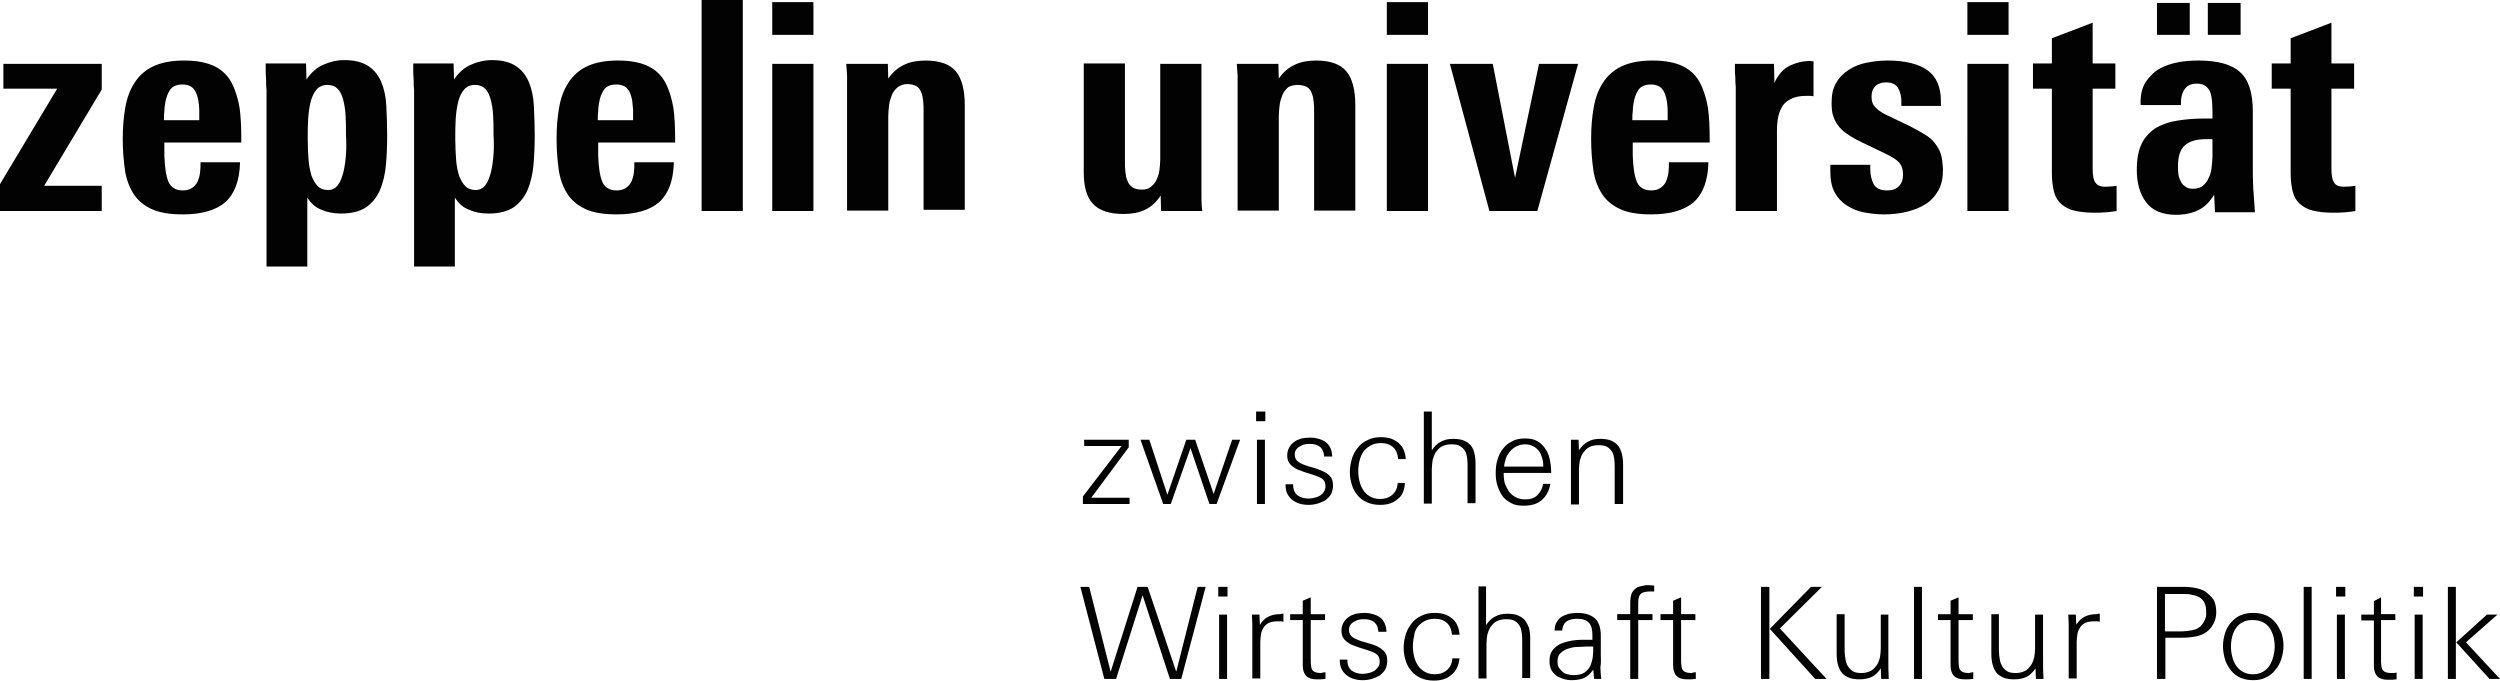 <svg xmlns="http://www.w3.org/2000/svg" viewBox="0 0 594.7 161.9">
  <g class="logoName">
        <path d="m183.7.5h9.8v7.8h-9.8V.5Zm36.5,13.9c-1.9,0-3.7.3-5.1,1-1.5.7-2.8,1.8-3.8,3.3l-.1-3.5h-9.9c.1.7.1,1.7.2,2.8v32.1h9.8v-22.4c0-.9.1-1.8.2-2.7.1-.9.4-1.7.7-2.5.3-.7.8-1.3,1.4-1.8.6-.4,1.3-.7,2.2-.7s1.6.2,2.2.5c.5.3.9.8,1.1,1.4.3.6.4,1.3.5,2.1.1.8.1,1.7.1,2.6v23.3h9.8v-24.9c0-3.6-.7-6.3-2.1-8-1.4-1.7-3.8-2.6-7.2-2.6h0Zm88.5,5.8c.9,0,1.6.2,2.2.5.5.3.9.8,1.1,1.4.3.6.4,1.3.5,2.1.1.8.1,1.7.1,2.6v23.3h9.8v-25.1c0-3.6-.7-6.3-2.1-8s-3.8-2.6-7.2-2.6c-1.9,0-3.7.3-5.1,1-1.5.7-2.8,1.8-3.8,3.3l-.1-3.5h-9.9c.1.7.1,1.7.2,2.8v32.1h9.8v-22.4c0-.9.1-1.8.2-2.7.1-.9.4-1.7.7-2.5.3-.7.8-1.3,1.4-1.8.6-.3,1.3-.5,2.2-.5h0Zm21.2-5h9.8v35h-9.8V15.2Zm35.8,35l9.7-35h-9.3l-5.7,27.1-5.3-27.1h-10.2l9.4,35h11.4Zm102.3-35h9.8v35h-9.8V15.2ZM329.9.5h9.8v7.8h-9.8V.5Zm138.1,0h9.8v7.8h-9.8V.5Zm57.2.2h7.8v7.6h-7.8V.7Zm-12.1,0h7.8v7.6h-7.8V.7ZM166.9,0h9.8v50.2h-9.8V0Zm100.4,50.9c1.9,0,3.6-.3,5.1-1,1.4-.7,2.7-1.8,3.7-3.4l.1,3.7h9.8c-.1-.8-.2-1.7-.2-2.8V15.2h-9.8v22.7c0,.9-.1,1.7-.2,2.6s-.4,1.6-.7,2.3-.8,1.2-1.4,1.7-1.3.6-2.2.6-1.6-.2-2.2-.6c-.5-.4-.9-.9-1.1-1.5-.3-.6-.4-1.3-.5-2.2-.1-.8-.1-1.6-.1-2.5V15.1h-9.8v25.9c0,3.4.7,5.9,2.2,7.5s3.9,2.4,7.3,2.4h0ZM125.8,19.5c-.7-1.6-1.7-2.9-3.1-3.8s-3.2-1.4-5.7-1.4c-1.8,0-3.4.4-5,1.1s-2.9,1.9-4,3.5l-.1-3.8h-9.6v1.3c0,.8,0,1.6.1,2.5,0,.9,0,1.7.1,2.5v42h9.7v-16.4c.9,1.4,2,2.4,3.4,2.9,1.3.6,2.9.9,4.6.9,2.5,0,4.5-.5,6-1.5,1.4-1,2.5-2.3,3.3-4.1.7-1.7,1.2-3.7,1.4-5.9.2-2.2.3-4.6.3-7s-.1-4.9-.2-7.1c-.1-2.1-.5-4-1.2-5.7h0Zm-8.4,17.2c-.1,1.5-.3,2.9-.6,4.2-.3,1.2-.7,2.3-1.3,3.1-.6.8-1.4,1.2-2.4,1.2s-1.8-.3-2.4-.9-1.1-1.5-1.5-2.5c-.3-1.1-.6-2.3-.7-3.8s-.2-3.1-.2-4.9c0-1.7,0-3.3.1-4.8s.3-2.9.6-4.1c.3-1.2.8-2.2,1.4-2.9.6-.7,1.5-1.1,2.6-1.1,1,0,1.8.3,2.4.9s1,1.4,1.3,2.5.5,2.3.6,3.8.1,3,.1,4.8c.1,1.4.1,3,0,4.5h0Zm40.9-17c-.9-1.7-2.2-3-4-3.9s-4.2-1.4-7.3-1.4-5.5.5-7.4,1.4-3.4,2.3-4.4,3.9c-1.1,1.7-1.8,3.6-2.2,5.9s-.6,4.7-.6,7.4.2,5.1.5,7.3,1,4.1,2,5.7,2.4,2.8,4.3,3.7c1.9.9,4.4,1.3,7.5,1.3,4.5,0,7.9-1,10.1-2.9,2.2-2,3.4-5.1,3.5-9.5h-9.4c0,.8,0,1.6-.1,2.4s-.3,1.5-.6,2.2c-.3.6-.7,1.1-1.3,1.5s-1.3.6-2.2.6c-1.7,0-2.8-.7-3.4-2-.6-1.4-.9-3.5-1-6.3v-3.1h18.3v-.9c0-2.6-.1-5.1-.4-7.3-.4-2.3-1-4.3-1.9-6h0Zm-16.1,8.9c0-.8,0-1.5.1-2.2,0-.6.1-1.3.2-1.9.2-1.3.6-2.3,1.2-3.2.6-.8,1.6-1.2,2.9-1.2,1.2,0,2.2.4,2.7,1.1.6.7.9,1.7,1.1,2.8.1.7.1,1.4.2,2.2v2.4h-8.4Zm-51.5-9.1c-.7-1.6-1.7-2.9-3.1-3.8s-3.2-1.4-5.7-1.4c-1.8,0-3.4.4-5,1.1s-2.9,1.9-4,3.5l-.1-3.8h-9.6v1.3c0,.8,0,1.6.1,2.5,0,.9,0,1.7.1,2.5v42h9.7v-16.4c.9,1.4,2,2.4,3.4,2.9,1.3.6,2.9.9,4.6.9,2.5,0,4.5-.5,6-1.5,1.4-1,2.5-2.3,3.3-4.1.7-1.7,1.2-3.7,1.4-5.9.2-2.2.3-4.6.3-7s-.1-4.9-.2-7.1c-.1-2.1-.5-4-1.2-5.7h0Zm-8.4,17.2c-.1,1.5-.3,2.9-.6,4.2-.3,1.2-.7,2.3-1.3,3.1-.6.8-1.4,1.2-2.4,1.2s-1.8-.3-2.4-.9-1.1-1.5-1.5-2.5c-.3-1.1-.6-2.3-.7-3.8s-.2-3.1-.2-4.9c0-1.7,0-3.3.1-4.8s.3-2.9.6-4.1c.3-1.2.8-2.2,1.4-2.9.6-.7,1.5-1.1,2.6-1.1,1,0,1.8.3,2.4.9s1,1.4,1.3,2.5.5,2.3.6,3.8.1,3,.1,4.8c.1,1.4.1,3,0,4.5h0Zm-27.2-17c-.9-1.7-2.2-3-4-3.9s-4.2-1.4-7.3-1.4-5.5.5-7.4,1.4-3.4,2.3-4.4,3.9c-1.1,1.7-1.8,3.6-2.2,5.9-.4,2.3-.6,4.7-.6,7.4s.2,5.1.5,7.3,1,4.1,2,5.7c1,1.6,2.4,2.8,4.3,3.7,1.9.9,4.4,1.3,7.5,1.3,4.5,0,7.9-1,10.1-2.9,2.2-2,3.4-5.1,3.5-9.5h-9.4c0,.8,0,1.6-.1,2.4s-.3,1.5-.6,2.2c-.3.6-.7,1.1-1.3,1.5s-1.3.6-2.2.6c-1.7,0-2.8-.7-3.4-2-.6-1.4-.9-3.5-1-6.3v-3.1h18.3v-.9c0-2.6-.1-5.1-.4-7.3-.4-2.3-1-4.3-1.9-6h0Zm-16.1,8.9c0-.8,0-1.5.1-2.2,0-.6.1-1.3.2-1.9.2-1.3.6-2.3,1.2-3.2.6-.8,1.6-1.2,2.9-1.2,1.2,0,2.2.4,2.7,1.1.6.7.9,1.7,1.1,2.8.1.7.2,1.4.2,2.2v2.4h-8.4Zm-14.8-7.3v-6.1H.8v5.9h12.8L0,43.8v6.4h24.2v-6h-13.7l13.7-22.9Zm159.5-6.1h9.8v35h-9.8V15.2Zm352.3,29.6c-.1-1.8-.1-3.7-.1-5.5v-12.8c0-4.4-1-7.6-3.1-9.4-2-1.8-5.3-2.7-9.8-2.7-1.6,0-3.2.1-4.8.4s-3.1.8-4.4,1.5c-1.3.7-2.4,1.8-3.3,3.1-.9,1.3-1.3,3-1.3,5v.6h9.6v-.6c0-1.3.3-2.4.9-3.2.6-.9,1.6-1.3,2.9-1.3.9,0,1.6.2,2.1.6s.9.9,1.1,1.5c.2.6.3,1.3.4,2,0,.8.1,1.5.1,2.3v1.9h-2.3c-2.1,0-4.2.2-6.1.5-1.9.3-3.6.9-5,1.7-1.4.9-2.6,2.1-3.4,3.7s-1.2,3.7-1.2,6.3c0,3.1.7,5.7,2.2,7.7,1.5,2,3.9,3,7.1,3,2.1,0,3.9-.4,5.3-1.1,1.5-.7,2.8-2,3.8-3.7l.2,4.2h9.5c-.1-2.1-.3-3.9-.4-5.7h0Zm-9.7-7.6c0,.8-.1,1.7-.2,2.6-.1.9-.3,1.8-.7,2.5-.3.8-.8,1.4-1.4,1.9-.6.5-1.4.7-2.3.7-.7,0-1.4-.1-1.8-.5-.5-.3-.9-.7-1.1-1.2-.3-.5-.5-1.1-.6-1.7s-.1-1.3-.1-1.9c0-2.4.5-4,1.6-5s2.8-1.5,5.1-1.5h1.5v4.1Zm-27.8,6.3c-.5-.6-.7-1.8-.7-3.5v-18.9h5.4v-6h-5.4V5.4l-9.7,3.7v6h-4.5v6h4.5v20c0,1.8.2,3.3.5,4.5s.9,2.2,1.7,2.9c.8.7,1.8,1.3,3.1,1.6s2.8.5,4.6.5c1,0,2,0,3.1-.1,1-.1,1.8-.2,2.4-.3v-6c-.7.1-1.4.2-2.2.2-1.4.1-2.3-.2-2.8-.9h0Zm56.8,0c-.5-.6-.7-1.8-.7-3.5v-18.9h5.4v-6h-5.4V5.4l-9.7,3.7v6h-4.5v6h4.5v20c0,1.8.2,3.3.5,4.5s.9,2.2,1.7,2.9c.8.7,1.8,1.3,3.1,1.6s2.8.5,4.6.5c1,0,2,0,3.1-.1s1.8-.2,2.4-.3v-6c-.7.1-1.4.2-2.2.2-1.4.1-2.4-.2-2.8-.9h0Zm-93.6-6.8c-.3-1-.8-1.8-1.4-2.6-.6-.8-1.4-1.5-2.4-2.1s-2.2-1.3-3.6-2l-4.8-2.3c-1.4-.6-2.5-1.3-3.2-2-.8-.7-1.1-1.6-1.1-2.7s.3-1.9.9-2.5,1.5-.9,2.5-.9c1.4,0,2.3.4,2.9,1.3.5.9.8,1.9.8,3.2v1.1h9.4v-1.2c0-3.3-1.1-5.8-3.2-7.3s-5.3-2.3-9.5-2.3c-1.7,0-3.3.2-4.9.5s-3.1.9-4.3,1.7c-1.2.8-2.3,1.8-3,3.1-.8,1.3-1.1,2.9-1.1,4.8,0,1.3.1,2.5.5,3.4.3.9.8,1.7,1.4,2.4.6.7,1.4,1.3,2.3,1.9s2,1.2,3.3,1.8l5.2,2.5c1.7.8,2.8,1.5,3.4,2.2s.9,1.6.9,2.8-.3,2.1-1,2.8c-.7.7-1.6,1-2.8,1-1.6,0-2.6-.5-3.2-1.5-.5-1-.8-2.2-.8-3.6v-1h-9.5v1.6c0,1.9.3,3.6,1,4.9s1.6,2.3,2.8,3.1c1.2.8,2.6,1.4,4.1,1.7,1.6.3,3.2.5,4.9.5,1.8,0,3.6-.2,5.3-.6,1.7-.4,3.2-1,4.5-1.8s2.3-1.9,3.1-3.3c.8-1.4,1.1-3.1,1.1-5.1-.1-1.4-.2-2.6-.5-3.5h0Zm-57.3-17c-.9-1.7-2.2-3-4-3.9s-4.2-1.4-7.3-1.4-5.5.5-7.4,1.4-3.4,2.3-4.4,3.9c-1.1,1.7-1.8,3.6-2.2,5.9-.4,2.3-.6,4.7-.6,7.4s.2,5.1.5,7.3,1,4.1,2,5.7,2.4,2.8,4.3,3.7c1.9.9,4.4,1.3,7.5,1.3,4.5,0,7.9-1,10.1-2.9,2.2-2,3.4-5.1,3.5-9.5h-9.4c0,.8,0,1.6-.1,2.4s-.3,1.5-.6,2.2c-.3.6-.7,1.1-1.3,1.5-.6.4-1.3.6-2.2.6-1.7,0-2.8-.7-3.4-2-.6-1.4-.9-3.5-1-6.3v-3.1h18.3v-.9c0-2.6-.1-5.1-.4-7.3-.4-2.3-1-4.3-1.9-6h0Zm-16.1,8.9c0-.8,0-1.5.1-2.2,0-.6.1-1.3.2-1.9.2-1.3.6-2.3,1.2-3.2.6-.8,1.6-1.2,2.9-1.2,1.2,0,2.2.4,2.7,1.1.6.7.9,1.7,1.1,2.8.1.7.2,1.4.2,2.2v2.4h-8.4Zm34.4,21.6v-19c0-1.2.1-2.4.3-3.4.2-1,.6-1.9,1.1-2.7.5-.7,1.3-1.3,2.2-1.7.9-.4,2.1-.6,3.5-.6h.8c.3,0,.6.1.8.1v-8.3c-.2,0-.5-.1-.7-.1-1.8,0-3.4.4-4.9,1.1s-2.8,2.1-3.7,4.1l-.1-4.5h-9.3v1.1c0,.7,0,1.4.1,2.2,0,.8,0,1.5.1,2.2v29.5h9.8Z" fill="#020203"/>
      </g><g class="logoClaim">
        <path d="m279.8,159.8l-6.8-20.2h-2.4l-6.4,20.2-5.1-20.2h-2.1l5.7,21.9h2.8l6.3-19.9,6.5,19.9h2.7l5.8-21.9h-1.9l-5.1,20.2Zm34.3.3c-.5,0-.9-.1-1.2-.2-.3-.1-.5-.3-.7-.5s-.2-.5-.3-.8c0-.3-.1-.7-.1-1.1v-10h3.4v-1.4h-3.4v-4l-1.9.8v3.2h-3v1.4h3v10.8c0,2.2,1.1,3.3,3.2,3.3h1.1c.4,0,.7-.1,1.1-.1v-1.6c-.2,0-.5.1-.7.1-.2.1-.4.1-.5.1h0Zm-1.2-48.7l-1.7-.5c-1-.3-1.7-.6-2.3-1-.6-.4-.9-1-.9-1.7,0-.5.1-.9.3-1.2.2-.3.5-.6.9-.8.4-.2.7-.4,1.2-.5.4-.1.8-.1,1.2-.1,1,0,1.8.2,2.4.7s.9,1.2,1,2.3h1.9c0-.8-.2-1.5-.4-2-.3-.6-.6-1-1.1-1.4s-1-.6-1.7-.8c-.6-.2-1.3-.3-2.1-.3-.7,0-1.3.1-2,.2-.6.2-1.2.4-1.7.8-.5.3-.9.8-1.2,1.3-.3.5-.5,1.2-.5,1.9,0,.6.1,1.1.3,1.5.2.4.5.8.9,1.1.4.3.8.6,1.3.8.5.2,1.1.4,1.6.6l1.6.5c1,.3,1.8.6,2.5,1,.6.4.9,1,.9,1.8,0,.5-.1,1-.4,1.4-.2.4-.6.7-.9.9-.4.2-.8.4-1.3.5s-.9.2-1.4.2c-1.1,0-2-.3-2.7-.8-.7-.6-1-1.4-1-2.6h-1.8c0,.8.1,1.6.4,2.2s.7,1.1,1.2,1.5,1.1.7,1.7.9c.7.2,1.4.3,2.2.3.7,0,1.4-.1,2.1-.3.7-.2,1.3-.5,1.9-.8.5-.4,1-.9,1.3-1.4.3-.6.5-1.3.5-2.1,0-1.1-.3-1.9-1-2.5-.6-.6-1.7-1.1-3.2-1.6h0Zm-8.5,34.7c-1,0-1.9.2-2.7.6-.8.4-1.4,1-2,1.9l-.1-2.4h-1.8l.1,2.2v13h1.9v-8.7c0-.7.1-1.4.2-2s.4-1.1.7-1.6c.3-.4.8-.8,1.3-1s1.2-.3,2.1-.3c.4,0,.9,0,1.2.1v-1.9h-.4c-.2.1-.3.1-.5.1h0Zm-5.6-48.2h2.2v2.3h-2.2v-2.3Zm-10.1,19.6l-4.4-12.9h-2.1l-4.5,13.1-4.3-13.1h-2.1l5.4,15.3h1.8l4.7-13.3,4.5,13.3h1.7l5.6-15.3h-1.9l-4.4,12.9Zm1.1,22.1h2.2v2.3h-2.2v-2.3Zm9.2-35h1.9v15.3h-1.9v-15.3Zm-9,41.6h1.9v15.3h-1.9v-15.3Zm35.8,6.9l-1.7-.5c-1-.3-1.7-.6-2.3-1-.6-.4-.9-1-.9-1.7,0-.5.1-.9.3-1.2.2-.3.5-.6.9-.8.4-.2.7-.4,1.2-.5.4-.1.8-.1,1.2-.1,1,0,1.8.2,2.4.7s.9,1.2,1,2.3h1.9c0-.8-.2-1.5-.4-2-.3-.6-.6-1-1.1-1.4s-1-.6-1.7-.8c-.6-.2-1.3-.3-2.1-.3-.7,0-1.3.1-2,.2-.6.2-1.2.4-1.7.8-.5.3-.9.8-1.2,1.3-.3.5-.5,1.2-.5,1.9,0,.6.1,1.1.3,1.5.2.4.5.8.9,1.1.4.3.8.6,1.3.8.5.2,1.1.4,1.6.6l1.6.5c1,.3,1.8.6,2.5,1,.6.4.9,1,.9,1.8,0,.5-.1,1-.4,1.4s-.6.7-.9.9c-.4.2-.8.4-1.3.5s-.9.2-1.4.2c-1.1,0-2-.3-2.7-.8-.7-.6-1-1.4-1-2.6h-1.8c0,.8.1,1.6.4,2.2s.7,1.1,1.2,1.5,1.1.7,1.7.9c.7.2,1.4.3,2.2.3.7,0,1.4-.1,2.1-.3.7-.2,1.3-.5,1.9-.8.5-.4,1-.9,1.3-1.4.3-.6.5-1.3.5-2.1,0-1.1-.3-1.9-1-2.5-.7-.7-1.7-1.2-3.2-1.6Zm-57.1-34.7h-9.1l8.9-12v-1.8h-10.6v1.5h8.9l-9.2,12v1.8h11.1v-1.5Zm199.5,41.7c-.5,0-.9-.1-1.2-.2-.3-.1-.5-.3-.7-.5s-.2-.5-.3-.8c0-.3-.1-.7-.1-1.1v-10h3.4v-1.4h-3.4v-4l-1.9.8v3.2h-3v1.4h3v10.8c0,2.2,1.1,3.3,3.2,3.3h1.1c.4,0,.7-.1,1.1-.1v-1.6c-.2,0-.5.1-.7.1-.1.1-.4.1-.5.1h0Zm-134-45.2h-1.7c-.1,1.2-.5,2.1-1.3,2.8-.8.7-1.8,1-2.9,1-.9,0-1.7-.2-2.4-.6-.7-.4-1.2-.9-1.6-1.5s-.7-1.3-.9-2.1c-.2-.8-.3-1.6-.3-2.4,0-.9.1-1.7.3-2.5.2-.8.5-1.5.9-2.1s1-1.1,1.7-1.5,1.5-.6,2.5-.6c1.2,0,2.1.3,2.9,1,.7.6,1.1,1.6,1.2,2.8h1.8c-.1-1.7-.7-3-1.8-3.9-1.1-.9-2.4-1.3-4.1-1.3-1.2,0-2.3.2-3.2.7-.9.4-1.7,1-2.3,1.8-.6.7-1.1,1.6-1.4,2.6s-.5,2.1-.5,3.2.2,2.2.5,3.1c.3,1,.8,1.8,1.4,2.5s1.3,1.2,2.2,1.6c.9.4,1.9.6,3.1.6,1.7,0,3.1-.4,4.2-1.4,1-.7,1.6-2,1.7-3.8h0Zm190.4,25.8c-1.2-.7-3-1.1-5.3-1.1h-6.2v21.9h2v-9.8h3.6c.8,0,1.5,0,2.3-.1s1.5-.2,2.1-.4c1.3-.4,2.3-1.1,3-2.1s1.1-2.1,1.1-3.5c0-1.1-.2-2.1-.6-2.9-.5-.7-1.2-1.4-2-2h0Zm-.4,7.3c-.4.8-1.1,1.4-1.9,1.7-.6.2-1.2.3-2,.4s-1.4.1-2,.1h-3.3v-8.9h4.3c.7,0,1.5,0,2.1.2.7.1,1.3.3,1.8.6s.9.7,1.2,1.3c.3.6.4,1.3.4,2.2.1.8-.1,1.6-.6,2.4h0Zm23.8-8.4h1.9v21.9h-1.9v-21.9Zm-62,6.6h-1.9v8c0,.8-.1,1.5-.2,2.2-.2.7-.4,1.3-.8,1.9-.4.5-.8,1-1.4,1.3s-1.3.5-2.2.5c-.8,0-1.5-.1-2-.4s-.9-.7-1.2-1.2c-.3-.5-.5-1-.6-1.7-.1-.6-.2-1.3-.2-2v-8.7h-1.8v9.4c0,1,.1,1.8.3,2.6.2.7.5,1.4.9,1.9s1,.9,1.7,1.2c.7.3,1.6.4,2.6.4,1.1,0,2.1-.2,2.9-.6s1.5-1.1,2.1-2l.1,2.5h1.8c-.1-1.5-.1-3-.1-4.6v-10.7h0Zm12.6-.1c-1,0-1.9.2-2.7.6s-1.4,1-2,1.9l-.1-2.4h-1.8l.1,2.2v13h1.9v-8.7c0-.7.1-1.4.2-2s.4-1.1.7-1.6c.3-.4.8-.8,1.3-1s1.2-.3,2.1-.3c.4,0,.9,0,1.2.1v-1.9h-.4c-.2.1-.4.1-.5.1h0Zm42.7,2c-.6-.7-1.3-1.3-2.2-1.7-.9-.4-1.9-.6-3.1-.6s-2.2.2-3.1.6c-.9.4-1.6,1-2.2,1.7-.6.7-1.1,1.5-1.4,2.5-.3,1-.5,2-.5,3.1s.2,2.2.5,3.2.8,1.8,1.4,2.6c.6.7,1.3,1.3,2.2,1.7.9.4,1.9.6,3.1.6s2.2-.2,3.1-.7c.9-.4,1.6-1,2.2-1.8.6-.7,1.1-1.6,1.4-2.6.3-1,.5-2,.5-3.1s-.2-2.1-.5-3.1c-.4-.8-.8-1.7-1.4-2.4h0Zm-.5,8c-.2.8-.5,1.5-.9,2.2-.4.6-1,1.2-1.6,1.5-.7.4-1.4.6-2.4.6-.9,0-1.7-.2-2.4-.6s-1.2-.9-1.6-1.5c-.4-.6-.7-1.3-.9-2.1-.2-.8-.3-1.6-.3-2.4s.1-1.6.3-2.4.5-1.4.9-2,1-1.1,1.6-1.4c.7-.4,1.4-.5,2.4-.5s1.7.2,2.4.5c.7.4,1.2.8,1.6,1.4.4.6.7,1.3.9,2,.2.8.3,1.6.3,2.4,0,.7-.1,1.5-.3,2.3Zm14.9-16.5h2.2v2.3h-2.2v-2.3Zm18.5,0h2.2v2.3h-2.2v-2.3Zm12.4,13.2l7.5-6.6h-2.5l-7.3,6.6,7.9,8.7h2.5l-8.1-8.7Zm-4.3-13.2h1.9v21.9h-1.9v-21.9Zm-7.9,6.6h1.9v15.3h-1.9v-15.3Zm-5.7,13.9c-.5,0-.9-.1-1.2-.2s-.5-.3-.7-.5-.2-.5-.3-.8c0-.3-.1-.7-.1-1.1v-10h3.4v-1.4h-3.4v-4l-1.7.9v3.2h-3v1.4h3v10.8c0,2.2,1.1,3.3,3.2,3.3h1.1c.4,0,.7-.1,1.1-.1v-1.6c-.2,0-.5.1-.7.1h-.7,0Zm-12.8-13.9h1.9v15.3h-1.9v-15.3Zm-175.1,9.6v-4.6c0-1.9-.5-3.3-1.4-4.1-.9-.8-2.3-1.3-4.2-1.3-.7,0-1.3.1-2,.2-.6.2-1.2.4-1.7.7-.5.3-.9.8-1.2,1.3-.3.5-.5,1.2-.5,2h1.8c.1-1.1.5-1.8,1.1-2.2.6-.4,1.4-.6,2.4-.6,1.4,0,2.3.3,2.9,1s.8,1.6.8,3v1h-2.8c-.7,0-1.4.1-2.1.2s-1.4.3-2,.5-1.2.5-1.7.9-.9.8-1.2,1.4c-.3.6-.4,1.3-.4,2.1s.1,1.4.4,2,.7,1,1.2,1.4,1.1.6,1.7.8c.6.2,1.3.3,2,.3,1.2,0,2.1-.2,2.9-.5.8-.4,1.5-1,2.2-2,0,.4.1.7.1,1.1s.1.7.1,1.1h1.7c-.1-1-.2-1.9-.2-2.8.2-.9.1-1.9.1-2.9h0Zm-1.9.4c-.1.8-.3,1.5-.6,2.2-.3.6-.8,1.2-1.4,1.6s-1.5.6-2.6.6c-.5,0-1-.1-1.4-.2-.5-.1-.9-.3-1.2-.6s-.6-.6-.9-1c-.2-.4-.3-.9-.3-1.4,0-.9.2-1.6.7-2,.5-.5,1.1-.9,1.8-1.1.7-.2,1.4-.4,2.2-.4s1.5-.1,2.2-.1h1.6c0,.7,0,1.6-.1,2.4h0Zm7.2-36.3v-9.4c0-1-.1-1.8-.3-2.6-.2-.7-.5-1.4-.9-1.9s-1-.9-1.7-1.2c-.7-.3-1.6-.4-2.6-.4-1.1,0-2.1.2-2.9.7-.8.4-1.5,1.1-2.1,2l-.1-2.5h-1.8v15.4h1.9v-8.2c0-.7.1-1.5.2-2.2.2-.7.4-1.3.8-1.9.4-.5.8-1,1.4-1.3s1.3-.5,2.2-.5,1.6.1,2.1.4.9.7,1.2,1.2c.3.5.4,1,.5,1.7.1.6.1,1.3.1,2v8.7h2,0Zm-19-4.9c-.2,1.2-.7,2.1-1.4,2.8s-1.7,1-2.9,1c-.9,0-1.6-.2-2.2-.5s-1.2-.8-1.6-1.3c-.4-.6-.7-1.2-1-1.9-.2-.7-.3-1.5-.3-2.2v-.4h11.3c0-1-.1-2-.3-3-.2-1-.5-1.9-1-2.6-.5-.8-1.1-1.4-1.9-1.9s-1.8-.7-3-.7-2.3.2-3.1.7c-.9.4-1.6,1-2.2,1.8-.6.7-1,1.6-1.3,2.6s-.4,2-.4,3.1.1,2.1.4,3,.7,1.8,1.2,2.5,1.2,1.2,2.1,1.7,1.9.6,3,.6c1.7,0,3.2-.4,4.2-1.3,1.1-.9,1.8-2.2,2.1-3.9h-1.7v-.1Zm-8.9-5.9c.2-.7.6-1.2,1-1.7s.9-.9,1.5-1.2c.6-.3,1.3-.5,2-.5s1.4.1,1.9.4c.6.3,1,.6,1.4,1.1s.6,1,.8,1.6c.2.6.3,1.3.3,1.9v.3h-9.3c0-.5.2-1.2.4-1.9h0Zm4.6,38.5c-.4-.5-1-.9-1.7-1.2-.7-.3-1.6-.4-2.6-.4-1.1,0-2,.2-2.9.7-.8.4-1.5,1.1-2.1,2v-9.2h-1.8v21.9h1.9v-8.2c0-.7.1-1.5.2-2.2.2-.7.4-1.3.8-1.9.4-.5.8-1,1.4-1.3s1.3-.5,2.2-.5,1.6.1,2.1.4.9.7,1.2,1.2c.3.5.4,1,.5,1.7.1.6.1,1.3.1,2v8.7h1.9v-9.4c0-1-.1-1.8-.3-2.6-.2-.5-.5-1.1-.9-1.7h0Zm-25.7,1.7c.4-.6,1-1.1,1.7-1.5s1.5-.6,2.5-.6c1.2,0,2.1.3,2.9,1,.7.6,1.1,1.6,1.2,2.8h1.8c-.1-1.7-.7-3-1.8-3.9-1.1-.9-2.4-1.3-4.1-1.3-1.2,0-2.3.2-3.2.7-.9.4-1.7,1-2.3,1.8s-1.1,1.6-1.4,2.6-.5,2.1-.5,3.2.2,2.2.5,3.1c.3,1,.8,1.8,1.4,2.5s1.3,1.2,2.2,1.6c.9.4,1.9.6,3.1.6,1.7,0,3.1-.4,4.2-1.4,1.1-.9,1.7-2.2,1.9-3.9h-1.7c-.1,1.2-.5,2.1-1.3,2.8-.8.7-1.8,1-2.9,1-.9,0-1.7-.2-2.4-.6-.7-.4-1.2-.9-1.6-1.5s-.7-1.3-.9-2.1-.3-1.6-.3-2.4c0-.9.1-1.7.3-2.5,0-.7.3-1.4.7-2h0Zm52.4-9.6c-.5.3-.8.6-1.1,1-.3.4-.4.9-.5,1.4s-.1,1.1-.1,1.7v2.3h-3.1v1.4h3.1v14h1.9v-14h3.4v-1.4h-3.4v-2.4c0-.5,0-1,.1-1.4s.2-.7.4-.9.4-.4.8-.5c.3-.1.8-.2,1.4-.2h1.1v-1.4c-.6-.1-1.3-.1-1.9-.1-1,.2-1.6.3-2.1.5Zm-39.6-33.7c-.4-.5-1-.9-1.7-1.2-.7-.3-1.6-.4-2.6-.4-1.1,0-2,.2-2.9.7-.8.4-1.5,1.1-2.1,2v-9.2h-1.9v21.9h1.9v-8.2c0-.7.1-1.5.2-2.2.2-.7.4-1.3.8-1.9.4-.5.8-1,1.4-1.3s1.3-.5,2.2-.5,1.6.1,2.1.4.9.7,1.2,1.2c.3.5.4,1,.5,1.7.1.6.1,1.3.1,2v8.7h1.9v-9.4c0-1-.1-1.8-.3-2.6-.1-.5-.4-1.2-.8-1.7h0Zm99.4,40.2h-1.9v8c0,.8-.1,1.5-.2,2.2-.2.7-.4,1.3-.8,1.9-.4.5-.8,1-1.4,1.3s-1.3.5-2.2.5c-.8,0-1.5-.1-2-.4s-.9-.7-1.2-1.2c-.3-.5-.5-1-.6-1.7-.1-.6-.2-1.3-.2-2v-8.7h-1.9v9.4c0,1,.1,1.8.3,2.6.2.7.5,1.4.9,1.9s1,.9,1.7,1.2c.7.3,1.6.4,2.6.4,1.1,0,2.1-.2,2.9-.6s1.5-1.1,2.1-2l.1,2.5h1.8c-.1-1.5-.1-3-.1-4.6v-10.7h.1Zm-15.9-6.6h-2.6l-9.8,10,10.8,11.9h2.7l-11.1-12,10-9.9Zm21.9,0h1.9v21.9h-1.9v-21.9Zm-53.1,20.5c-.5,0-.9-.1-1.2-.2-.3-.1-.5-.3-.7-.5s-.2-.5-.3-.8c0-.3-.1-.7-.1-1.1v-10h3.4v-1.4h-3.4v-4l-1.9.8v3.2h-3v1.4h3v10.8c0,2.2,1.1,3.3,3.2,3.3h1.1c.4,0,.7-.1,1.1-.1v-1.6c-.2,0-.5.1-.7.1-.1.1-.3.1-.5.1h0Zm16.7-20.5h2v21.9h-2v-21.9Z" fill="#020203"/>
      </g>
</svg>